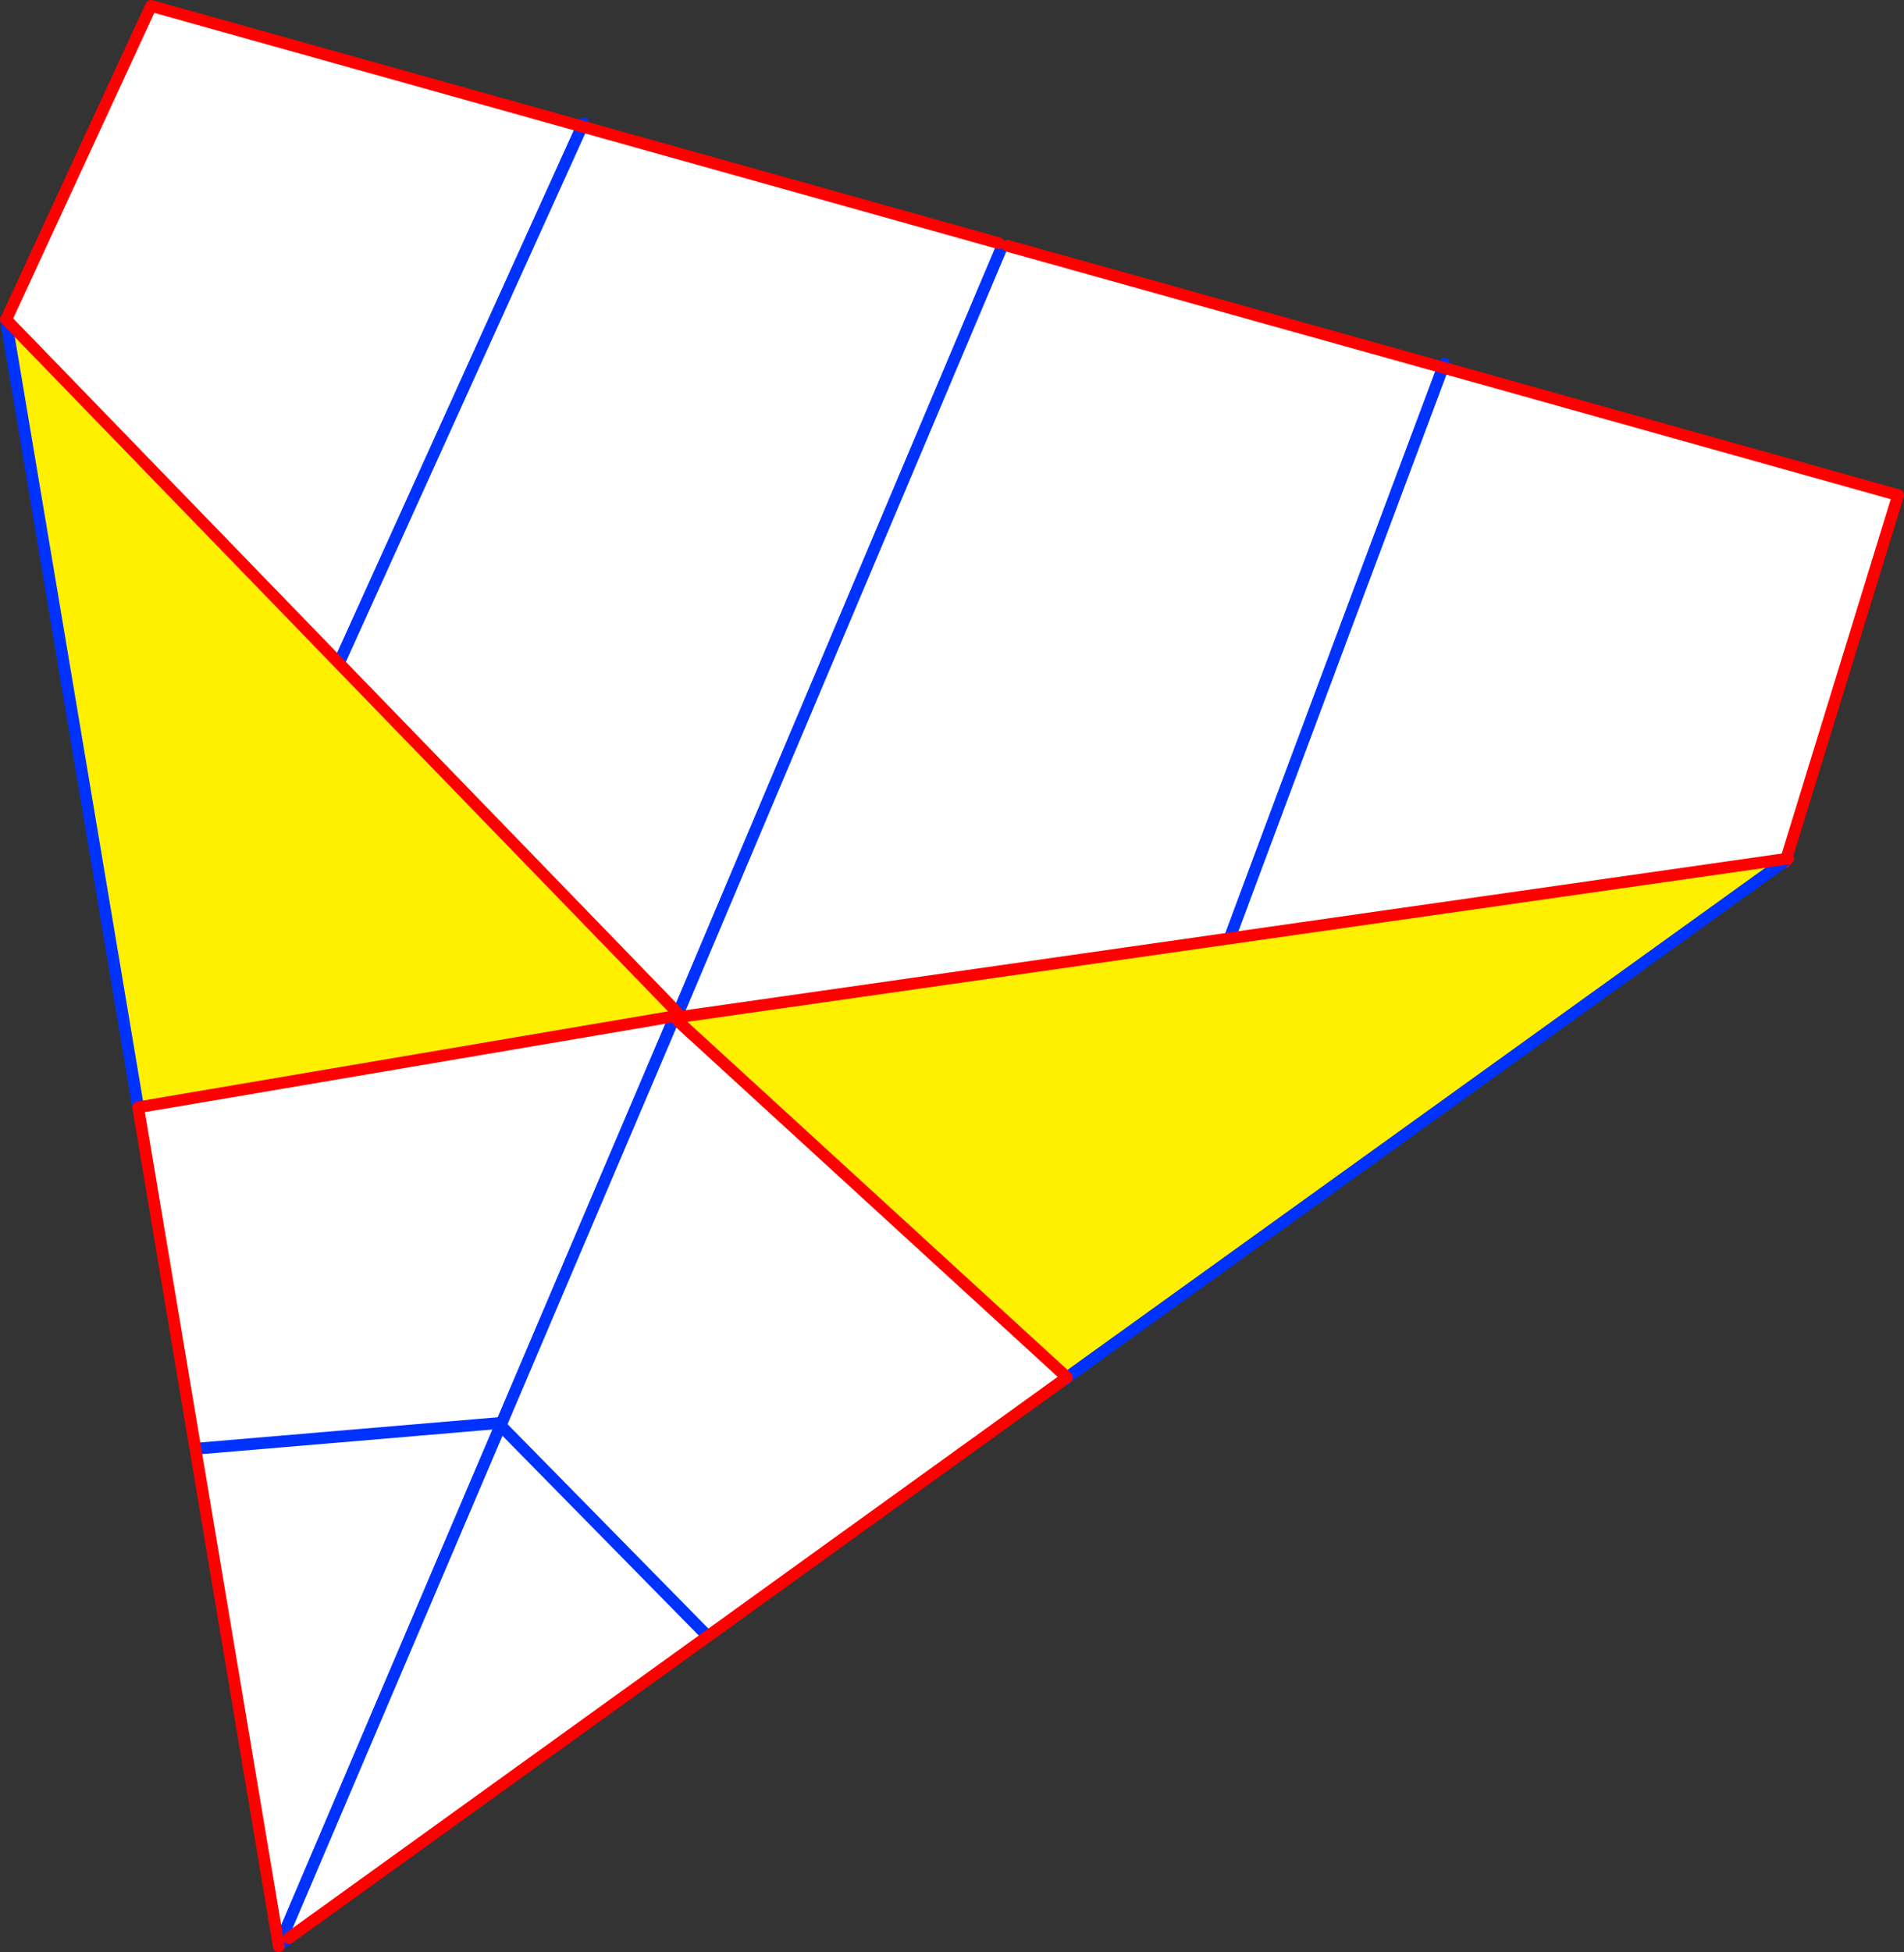 <?xml version="1.0" encoding="UTF-8" standalone="no"?>
<svg xmlns:xlink="http://www.w3.org/1999/xlink" height="331.95px" width="323.9px" xmlns="http://www.w3.org/2000/svg">
  <rect width="100%" height="100%" fill="#333333" stroke="none"/>
  <g transform="matrix(1.0, 0.0, 0.0, 1.0, -231.55, -91.75)">
    <path d="M401.45 133.1 L401.95 133.8 402.95 133.55 477.0 154.25 554.45 175.95 535.25 238.35 412.8 326.4 280.3 421.65 279.1 422.5 255.1 279.75 232.6 146.1 257.25 92.75 330.55 113.25 401.45 133.1 M401.95 133.8 L280.3 421.65 401.95 133.8 M477.0 154.25 Q444.75 240.25 412.8 326.4 444.75 240.25 477.0 154.25 M255.1 279.75 L330.55 113.25 255.1 279.75" fill="#ffffff" fill-rule="evenodd" stroke="none"/>
    <path d="M477.0 154.25 L477.25 153.6 M330.8 112.75 L330.55 113.25 255.1 279.75 M412.8 326.4 Q444.75 240.25 477.0 154.25 M280.3 421.65 L401.95 133.8" fill="none" stroke="#0032ff" stroke-linecap="round" stroke-linejoin="round" stroke-width="2.0"/>
    <path d="M402.95 133.55 L477.0 154.25 554.45 175.95 535.25 238.35 M330.55 113.25 L401.45 133.1 M232.6 146.1 L257.25 92.75 330.55 113.25" fill="none" stroke="#ff0000" stroke-linecap="round" stroke-linejoin="round" stroke-width="2.0"/>
    <path d="M346.35 264.55 L347.1 264.7 346.95 265.45 412.6 325.55 412.95 326.05 351.95 370.0 317.1 334.55 351.95 370.0 280.85 421.2 280.8 421.05 280.7 421.3 280.3 422.15 279.7 422.45 279.6 422.1 279.65 422.4 279.6 422.45 279.4 422.25 279.6 422.1 279.6 422.05 279.6 421.95 279.2 422.35 279.1 422.3 316.6 334.35 279.1 422.3 279.0 422.55 278.95 422.55 255.05 280.05 346.35 264.55 316.9 333.7 346.35 264.55 M317.1 334.55 L316.9 333.7 316.6 334.35 317.1 334.55 M265.55 338.05 L316.9 333.7 265.55 338.05 M280.8 421.05 L279.6 422.05 280.8 421.05 M280.7 421.3 L279.6 422.1 280.7 421.3" fill="#ffffff" fill-rule="evenodd" stroke="none"/>
    <path d="M412.6 325.55 L346.95 265.45 347.1 264.7 535.75 237.75 413.05 326.0 412.6 325.55 M346.65 263.8 L346.35 264.55 255.05 280.05 232.55 146.05 346.65 263.8" fill="#fff000" fill-rule="evenodd" stroke="none"/>
    <path d="M346.35 264.55 L316.9 333.7 265.55 338.05 M317.1 334.55 L351.95 370.0 M535.75 237.75 L413.05 326.0 M346.35 264.55 L346.65 263.8 M232.55 146.05 L255.05 280.05 M316.6 334.35 L316.9 333.7 M316.6 334.35 L279.1 422.3 279.0 422.55 278.95 422.7 M279.2 422.35 L279.6 421.95 M279.6 422.05 L280.8 421.05 M279.4 422.25 L279.2 422.35 279.6 422.05 M279.6 422.1 L280.7 421.3 M279.4 422.25 L279.6 422.1" fill="none" stroke="#0032ff" stroke-linecap="round" stroke-linejoin="round" stroke-width="2.0"/>
    <path d="M351.95 370.0 L412.95 326.05 413.05 326.0 M412.6 325.55 L346.95 265.45 M347.1 264.7 L535.75 237.75 M346.65 263.8 L232.55 146.05 M255.05 280.05 L346.35 264.55 M280.85 421.2 L351.95 370.0 M280.7 421.3 L280.85 421.2 M278.95 422.55 L278.95 422.7 M255.05 280.05 L278.95 422.55" fill="none" stroke="#ff0000" stroke-linecap="round" stroke-linejoin="round" stroke-width="2.0"/>
  </g>
</svg>
